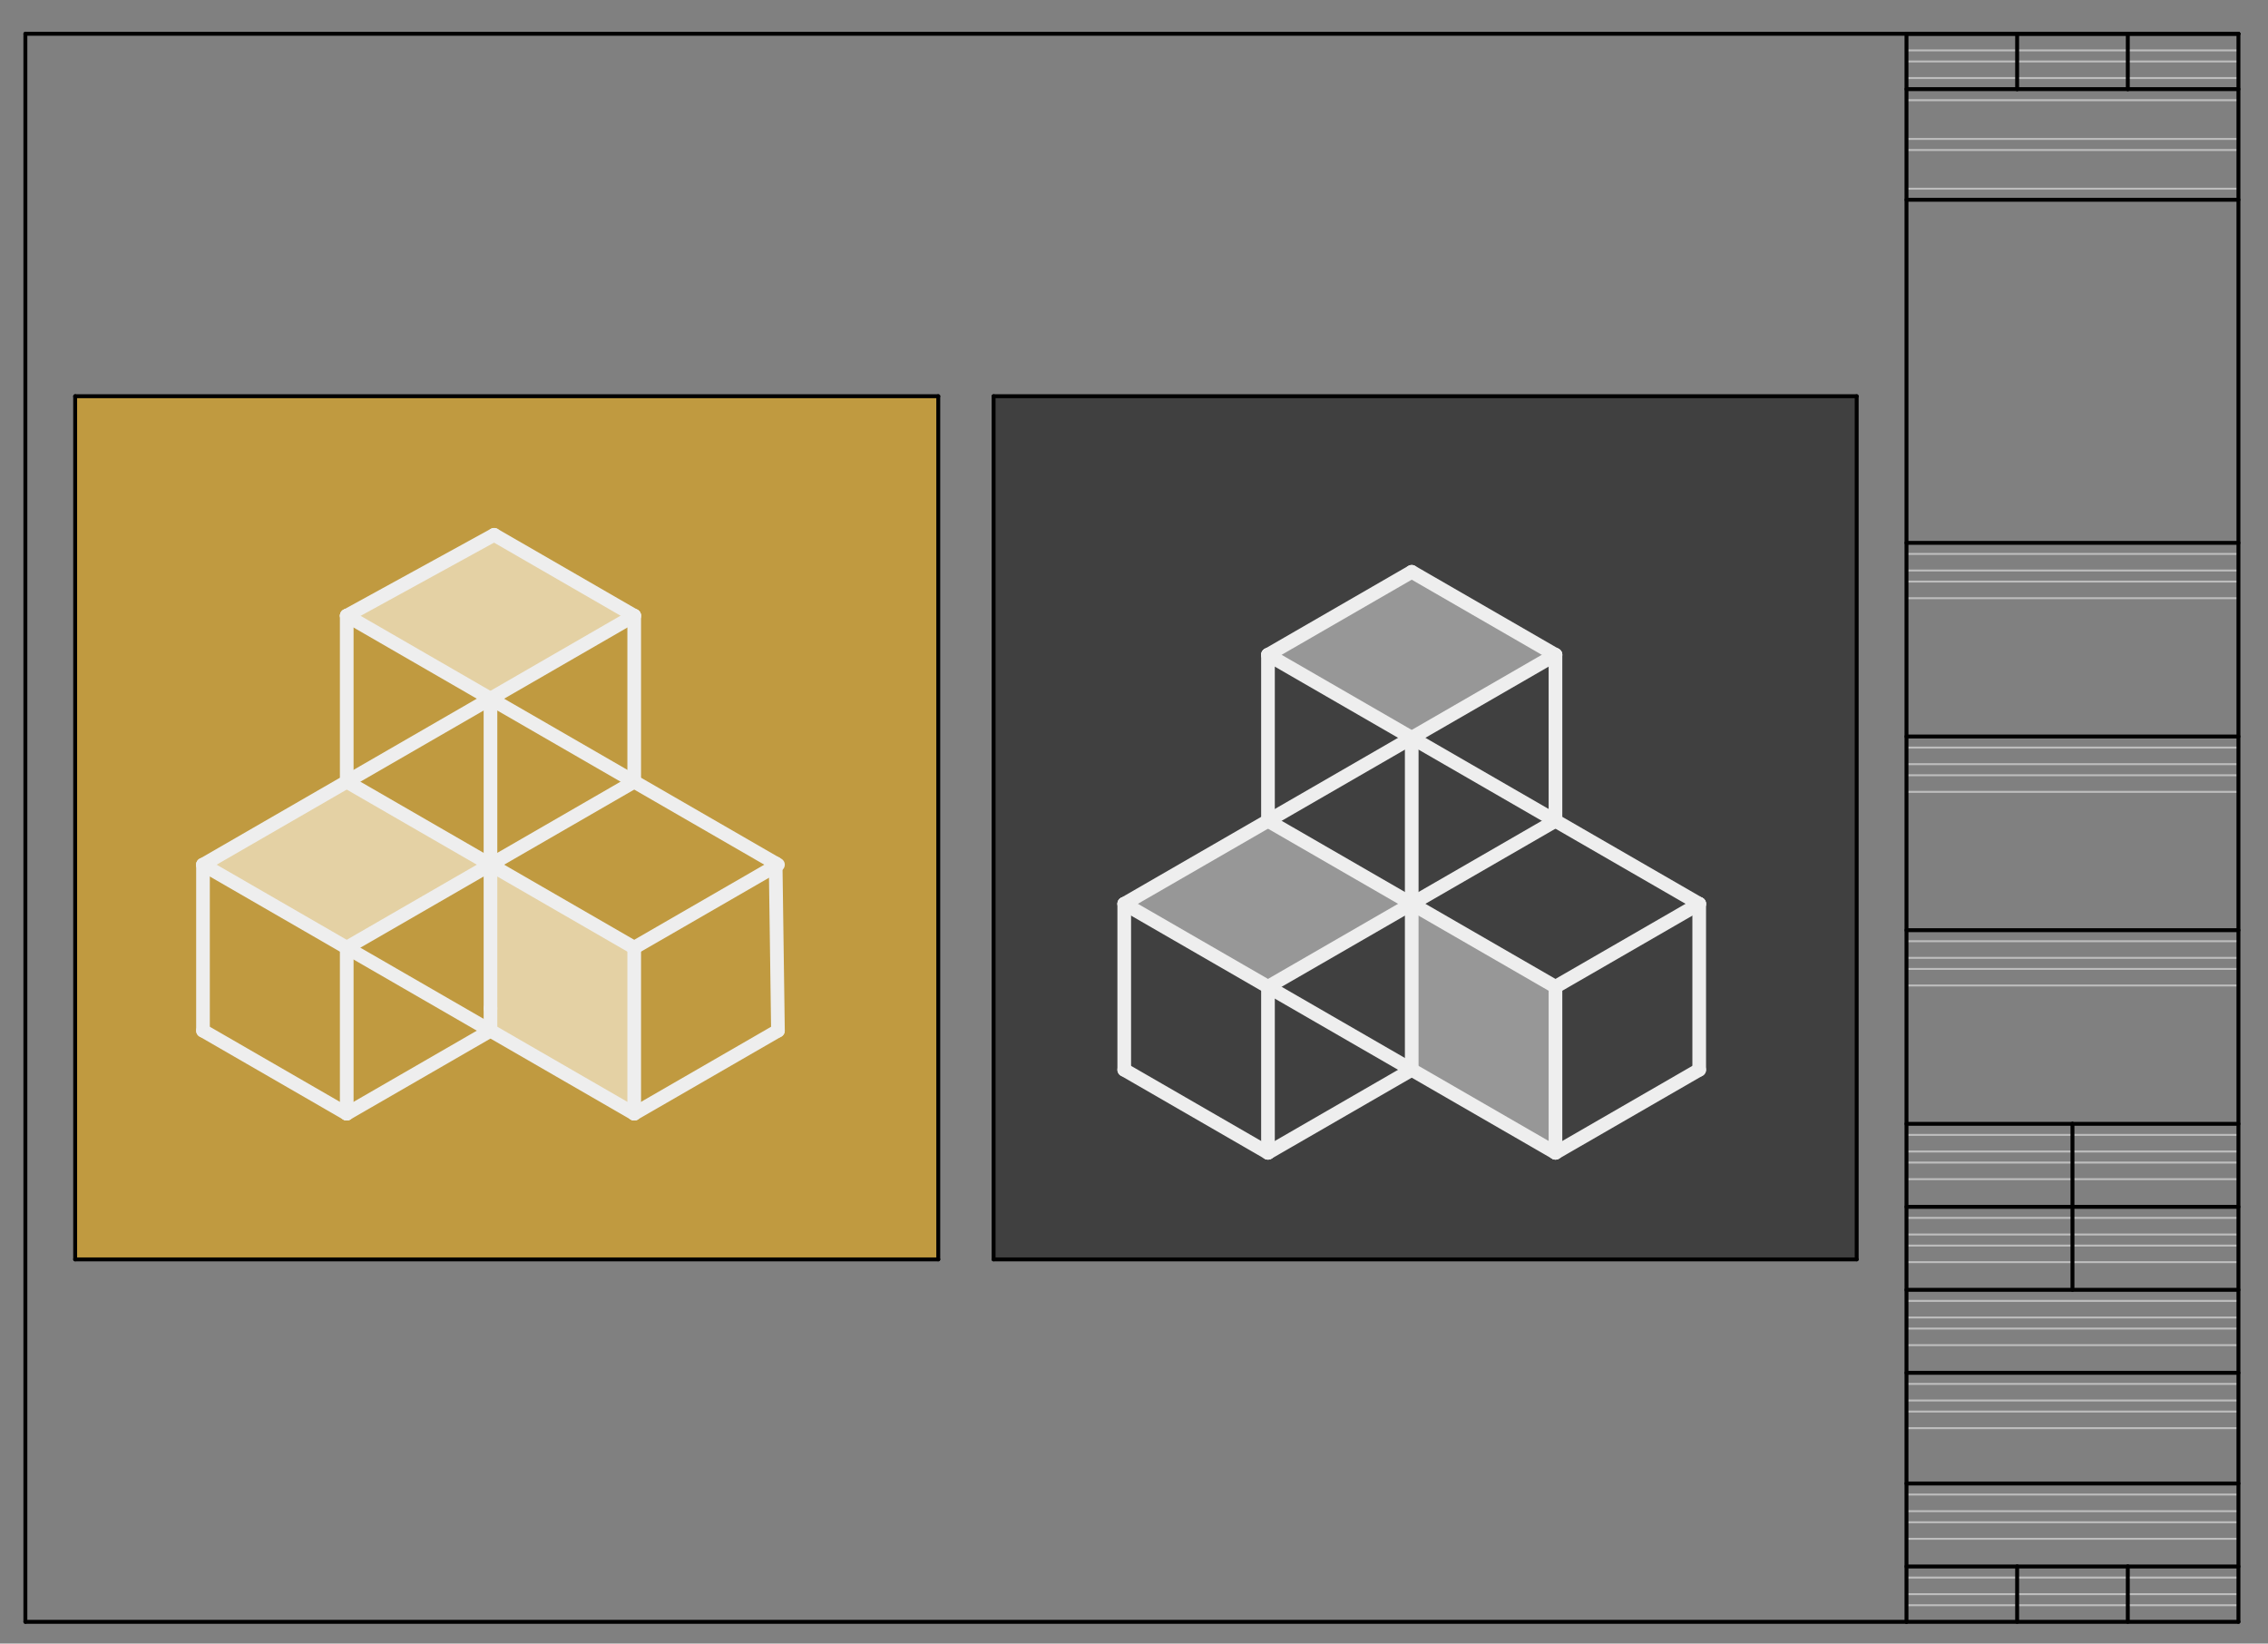 <svg xmlns="http://www.w3.org/2000/svg" class="svg--816" height="100%" preserveAspectRatio="xMidYMid meet" viewBox="0 0 1162 842" width="100%"><rect x="0" y="0" width="1162" height="842" fill="#808080" stroke="none"/><defs><marker id="marker-arrow" markerHeight="16" markerUnits="userSpaceOnUse" markerWidth="24" orient="auto-start-reverse" refX="24" refY="4" viewBox="0 0 24 8"><path d="M 0 0 L 24 4 L 0 8 z" stroke="inherit"></path></marker></defs><g class="aux-layer--949"><g class="element--733"><line stroke="#BDBDBD" stroke-dasharray="none" stroke-linecap="round" stroke-width="1" x1="976.78" x2="976.78" y1="830.856" y2="822.352"></line></g><g class="element--733"><line stroke="#BDBDBD" stroke-dasharray="none" stroke-linecap="round" stroke-width="1" x1="976.78" x2="1146.858" y1="822.352" y2="822.352"></line></g><g class="element--733"><line stroke="#BDBDBD" stroke-dasharray="none" stroke-linecap="round" stroke-width="1" x1="976.78" x2="976.78" y1="822.352" y2="816.683"></line></g><g class="element--733"><line stroke="#BDBDBD" stroke-dasharray="none" stroke-linecap="round" stroke-width="1" x1="976.78" x2="1146.858" y1="816.683" y2="816.683"></line></g><g class="element--733"><line stroke="#BDBDBD" stroke-dasharray="none" stroke-linecap="round" stroke-width="1" x1="976.78" x2="976.78" y1="816.683" y2="808.179"></line></g><g class="element--733"><line stroke="#BDBDBD" stroke-dasharray="none" stroke-linecap="round" stroke-width="1" x1="976.78" x2="1146.858" y1="808.179" y2="808.179"></line></g><g class="element--733"><line stroke="#BDBDBD" stroke-dasharray="none" stroke-linecap="round" stroke-width="1" x1="976.78" x2="976.78" y1="808.179" y2="802.509"></line></g><g class="element--733"><line stroke="#BDBDBD" stroke-dasharray="none" stroke-linecap="round" stroke-width="1" x1="976.78" x2="976.78" y1="802.509" y2="788.336"></line></g><g class="element--733"><line stroke="#BDBDBD" stroke-dasharray="none" stroke-linecap="round" stroke-width="1" x1="976.78" x2="1146.858" y1="788.336" y2="788.336"></line></g><g class="element--733"><line stroke="#BDBDBD" stroke-dasharray="none" stroke-linecap="round" stroke-width="1" x1="976.78" x2="976.78" y1="788.336" y2="779.832"></line></g><g class="element--733"><line stroke="#BDBDBD" stroke-dasharray="none" stroke-linecap="round" stroke-width="1" x1="976.78" x2="1146.858" y1="779.832" y2="779.832"></line></g><g class="element--733"><line stroke="#BDBDBD" stroke-dasharray="none" stroke-linecap="round" stroke-width="1" x1="976.78" x2="976.78" y1="779.832" y2="774.163"></line></g><g class="element--733"><line stroke="#BDBDBD" stroke-dasharray="none" stroke-linecap="round" stroke-width="1" x1="976.78" x2="1146.858" y1="774.163" y2="774.163"></line></g><g class="element--733"><line stroke="#BDBDBD" stroke-dasharray="none" stroke-linecap="round" stroke-width="1" x1="976.78" x2="976.78" y1="774.163" y2="765.659"></line></g><g class="element--733"><line stroke="#BDBDBD" stroke-dasharray="none" stroke-linecap="round" stroke-width="1" x1="976.78" x2="1146.858" y1="765.659" y2="765.659"></line></g><g class="element--733"><line stroke="#BDBDBD" stroke-dasharray="none" stroke-linecap="round" stroke-width="1" x1="976.78" x2="976.78" y1="765.659" y2="759.99"></line></g><g class="element--733"><line stroke="#BDBDBD" stroke-dasharray="none" stroke-linecap="round" stroke-width="1" x1="976.78" x2="976.78" y1="759.99" y2="731.643"></line></g><g class="element--733"><line stroke="#BDBDBD" stroke-dasharray="none" stroke-linecap="round" stroke-width="1" x1="976.78" x2="1146.858" y1="731.643" y2="731.643"></line></g><g class="element--733"><line stroke="#BDBDBD" stroke-dasharray="none" stroke-linecap="round" stroke-width="1" x1="976.78" x2="976.78" y1="731.643" y2="723.139"></line></g><g class="element--733"><line stroke="#BDBDBD" stroke-dasharray="none" stroke-linecap="round" stroke-width="1" x1="976.78" x2="1146.858" y1="723.139" y2="723.139"></line></g><g class="element--733"><line stroke="#BDBDBD" stroke-dasharray="none" stroke-linecap="round" stroke-width="1" x1="976.78" x2="976.78" y1="723.139" y2="717.47"></line></g><g class="element--733"><line stroke="#BDBDBD" stroke-dasharray="none" stroke-linecap="round" stroke-width="1" x1="976.78" x2="1146.858" y1="717.47" y2="717.47"></line></g><g class="element--733"><line stroke="#BDBDBD" stroke-dasharray="none" stroke-linecap="round" stroke-width="1" x1="976.78" x2="976.78" y1="717.47" y2="708.966"></line></g><g class="element--733"><line stroke="#BDBDBD" stroke-dasharray="none" stroke-linecap="round" stroke-width="1" x1="976.78" x2="1146.858" y1="708.966" y2="708.966"></line></g><g class="element--733"><line stroke="#BDBDBD" stroke-dasharray="none" stroke-linecap="round" stroke-width="1" x1="976.78" x2="976.78" y1="708.966" y2="703.297"></line></g><g class="element--733"><line stroke="#BDBDBD" stroke-dasharray="none" stroke-linecap="round" stroke-width="1" x1="976.78" x2="976.78" y1="703.297" y2="689.124"></line></g><g class="element--733"><line stroke="#BDBDBD" stroke-dasharray="none" stroke-linecap="round" stroke-width="1" x1="976.78" x2="1146.858" y1="689.124" y2="689.124"></line></g><g class="element--733"><line stroke="#BDBDBD" stroke-dasharray="none" stroke-linecap="round" stroke-width="1" x1="976.78" x2="976.78" y1="689.124" y2="680.62"></line></g><g class="element--733"><line stroke="#BDBDBD" stroke-dasharray="none" stroke-linecap="round" stroke-width="1" x1="976.78" x2="1146.858" y1="680.62" y2="680.62"></line></g><g class="element--733"><line stroke="#BDBDBD" stroke-dasharray="none" stroke-linecap="round" stroke-width="1" x1="976.78" x2="976.78" y1="680.62" y2="674.95"></line></g><g class="element--733"><line stroke="#BDBDBD" stroke-dasharray="none" stroke-linecap="round" stroke-width="1" x1="976.78" x2="1146.858" y1="674.95" y2="674.95"></line></g><g class="element--733"><line stroke="#BDBDBD" stroke-dasharray="none" stroke-linecap="round" stroke-width="1" x1="976.78" x2="976.78" y1="674.95" y2="666.446"></line></g><g class="element--733"><line stroke="#BDBDBD" stroke-dasharray="none" stroke-linecap="round" stroke-width="1" x1="976.78" x2="1146.858" y1="666.446" y2="666.446"></line></g><g class="element--733"><line stroke="#BDBDBD" stroke-dasharray="none" stroke-linecap="round" stroke-width="1" x1="976.78" x2="976.78" y1="666.446" y2="660.777"></line></g><g class="element--733"><line stroke="#BDBDBD" stroke-dasharray="none" stroke-linecap="round" stroke-width="1" x1="976.78" x2="976.78" y1="660.777" y2="646.604"></line></g><g class="element--733"><line stroke="#BDBDBD" stroke-dasharray="none" stroke-linecap="round" stroke-width="1" x1="976.78" x2="1146.858" y1="646.604" y2="646.604"></line></g><g class="element--733"><line stroke="#BDBDBD" stroke-dasharray="none" stroke-linecap="round" stroke-width="1" x1="976.78" x2="976.78" y1="646.604" y2="638.1"></line></g><g class="element--733"><line stroke="#BDBDBD" stroke-dasharray="none" stroke-linecap="round" stroke-width="1" x1="976.78" x2="1146.858" y1="638.1" y2="638.1"></line></g><g class="element--733"><line stroke="#BDBDBD" stroke-dasharray="none" stroke-linecap="round" stroke-width="1" x1="976.78" x2="976.78" y1="638.1" y2="632.431"></line></g><g class="element--733"><line stroke="#BDBDBD" stroke-dasharray="none" stroke-linecap="round" stroke-width="1" x1="976.78" x2="1146.858" y1="632.431" y2="632.431"></line></g><g class="element--733"><line stroke="#BDBDBD" stroke-dasharray="none" stroke-linecap="round" stroke-width="1" x1="976.78" x2="976.78" y1="632.431" y2="623.927"></line></g><g class="element--733"><line stroke="#BDBDBD" stroke-dasharray="none" stroke-linecap="round" stroke-width="1" x1="976.78" x2="1146.858" y1="623.927" y2="623.927"></line></g><g class="element--733"><line stroke="#BDBDBD" stroke-dasharray="none" stroke-linecap="round" stroke-width="1" x1="976.78" x2="976.78" y1="623.927" y2="618.257"></line></g><g class="element--733"><line stroke="#BDBDBD" stroke-dasharray="none" stroke-linecap="round" stroke-width="1" x1="976.78" x2="976.78" y1="618.257" y2="604.084"></line></g><g class="element--733"><line stroke="#BDBDBD" stroke-dasharray="none" stroke-linecap="round" stroke-width="1" x1="976.78" x2="1146.858" y1="604.084" y2="604.084"></line></g><g class="element--733"><line stroke="#BDBDBD" stroke-dasharray="none" stroke-linecap="round" stroke-width="1" x1="976.78" x2="976.78" y1="604.084" y2="595.58"></line></g><g class="element--733"><line stroke="#BDBDBD" stroke-dasharray="none" stroke-linecap="round" stroke-width="1" x1="976.78" x2="1146.858" y1="595.58" y2="595.58"></line></g><g class="element--733"><line stroke="#BDBDBD" stroke-dasharray="none" stroke-linecap="round" stroke-width="1" x1="976.78" x2="976.78" y1="595.58" y2="589.911"></line></g><g class="element--733"><line stroke="#BDBDBD" stroke-dasharray="none" stroke-linecap="round" stroke-width="1" x1="976.78" x2="1146.858" y1="589.911" y2="589.911"></line></g><g class="element--733"><line stroke="#BDBDBD" stroke-dasharray="none" stroke-linecap="round" stroke-width="1" x1="976.78" x2="976.78" y1="589.911" y2="581.407"></line></g><g class="element--733"><line stroke="#BDBDBD" stroke-dasharray="none" stroke-linecap="round" stroke-width="1" x1="976.78" x2="1146.858" y1="581.407" y2="581.407"></line></g><g class="element--733"><line stroke="#BDBDBD" stroke-dasharray="none" stroke-linecap="round" stroke-width="1" x1="976.78" x2="976.78" y1="581.407" y2="575.738"></line></g><g class="element--733"><line stroke="#BDBDBD" stroke-dasharray="none" stroke-linecap="round" stroke-width="1" x1="976.78" x2="976.78" y1="575.738" y2="504.872"></line></g><g class="element--733"><line stroke="#BDBDBD" stroke-dasharray="none" stroke-linecap="round" stroke-width="1" x1="976.78" x2="1146.858" y1="504.872" y2="504.872"></line></g><g class="element--733"><line stroke="#BDBDBD" stroke-dasharray="none" stroke-linecap="round" stroke-width="1" x1="976.78" x2="976.78" y1="504.872" y2="496.368"></line></g><g class="element--733"><line stroke="#BDBDBD" stroke-dasharray="none" stroke-linecap="round" stroke-width="1" x1="976.78" x2="1146.858" y1="496.368" y2="496.368"></line></g><g class="element--733"><line stroke="#BDBDBD" stroke-dasharray="none" stroke-linecap="round" stroke-width="1" x1="976.78" x2="976.78" y1="496.368" y2="490.698"></line></g><g class="element--733"><line stroke="#BDBDBD" stroke-dasharray="none" stroke-linecap="round" stroke-width="1" x1="976.78" x2="1146.858" y1="490.698" y2="490.698"></line></g><g class="element--733"><line stroke="#BDBDBD" stroke-dasharray="none" stroke-linecap="round" stroke-width="1" x1="976.78" x2="976.78" y1="490.698" y2="482.194"></line></g><g class="element--733"><line stroke="#BDBDBD" stroke-dasharray="none" stroke-linecap="round" stroke-width="1" x1="976.78" x2="1146.858" y1="482.194" y2="482.194"></line></g><g class="element--733"><line stroke="#BDBDBD" stroke-dasharray="none" stroke-linecap="round" stroke-width="1" x1="976.78" x2="976.78" y1="482.194" y2="476.525"></line></g><g class="element--733"><line stroke="#BDBDBD" stroke-dasharray="none" stroke-linecap="round" stroke-width="1" x1="976.78" x2="976.78" y1="476.525" y2="405.659"></line></g><g class="element--733"><line stroke="#BDBDBD" stroke-dasharray="none" stroke-linecap="round" stroke-width="1" x1="976.78" x2="1146.858" y1="405.659" y2="405.659"></line></g><g class="element--733"><line stroke="#BDBDBD" stroke-dasharray="none" stroke-linecap="round" stroke-width="1" x1="976.78" x2="976.78" y1="405.659" y2="397.155"></line></g><g class="element--733"><line stroke="#BDBDBD" stroke-dasharray="none" stroke-linecap="round" stroke-width="1" x1="976.78" x2="1146.858" y1="397.155" y2="397.155"></line></g><g class="element--733"><line stroke="#BDBDBD" stroke-dasharray="none" stroke-linecap="round" stroke-width="1" x1="976.78" x2="976.78" y1="397.155" y2="391.486"></line></g><g class="element--733"><line stroke="#BDBDBD" stroke-dasharray="none" stroke-linecap="round" stroke-width="1" x1="976.78" x2="1146.858" y1="391.486" y2="391.486"></line></g><g class="element--733"><line stroke="#BDBDBD" stroke-dasharray="none" stroke-linecap="round" stroke-width="1" x1="976.78" x2="976.78" y1="391.486" y2="382.982"></line></g><g class="element--733"><line stroke="#BDBDBD" stroke-dasharray="none" stroke-linecap="round" stroke-width="1" x1="976.78" x2="1146.858" y1="382.982" y2="382.982"></line></g><g class="element--733"><line stroke="#BDBDBD" stroke-dasharray="none" stroke-linecap="round" stroke-width="1" x1="976.78" x2="976.78" y1="382.982" y2="377.313"></line></g><g class="element--733"><line stroke="#BDBDBD" stroke-dasharray="none" stroke-linecap="round" stroke-width="1" x1="976.78" x2="976.78" y1="377.313" y2="306.446"></line></g><g class="element--733"><line stroke="#BDBDBD" stroke-dasharray="none" stroke-linecap="round" stroke-width="1" x1="976.78" x2="1146.858" y1="306.446" y2="306.446"></line></g><g class="element--733"><line stroke="#BDBDBD" stroke-dasharray="none" stroke-linecap="round" stroke-width="1" x1="976.78" x2="976.78" y1="306.446" y2="297.942"></line></g><g class="element--733"><line stroke="#BDBDBD" stroke-dasharray="none" stroke-linecap="round" stroke-width="1" x1="976.78" x2="1146.858" y1="297.942" y2="297.942"></line></g><g class="element--733"><line stroke="#BDBDBD" stroke-dasharray="none" stroke-linecap="round" stroke-width="1" x1="976.78" x2="976.78" y1="297.942" y2="292.273"></line></g><g class="element--733"><line stroke="#BDBDBD" stroke-dasharray="none" stroke-linecap="round" stroke-width="1" x1="976.78" x2="1146.858" y1="292.273" y2="292.273"></line></g><g class="element--733"><line stroke="#BDBDBD" stroke-dasharray="none" stroke-linecap="round" stroke-width="1" x1="976.78" x2="976.78" y1="292.273" y2="283.769"></line></g><g class="element--733"><line stroke="#BDBDBD" stroke-dasharray="none" stroke-linecap="round" stroke-width="1" x1="976.78" x2="1146.858" y1="283.769" y2="283.769"></line></g><g class="element--733"><line stroke="#BDBDBD" stroke-dasharray="none" stroke-linecap="round" stroke-width="1" x1="976.78" x2="976.78" y1="283.769" y2="278.1"></line></g><g class="element--733"><line stroke="#BDBDBD" stroke-dasharray="none" stroke-linecap="round" stroke-width="1" x1="976.78" x2="976.78" y1="17.312" y2="25.816"></line></g><g class="element--733"><line stroke="#BDBDBD" stroke-dasharray="none" stroke-linecap="round" stroke-width="1" x1="976.78" x2="1146.858" y1="25.816" y2="25.816"></line></g><g class="element--733"><line stroke="#BDBDBD" stroke-dasharray="none" stroke-linecap="round" stroke-width="1" x1="976.78" x2="976.78" y1="25.816" y2="31.486"></line></g><g class="element--733"><line stroke="#BDBDBD" stroke-dasharray="none" stroke-linecap="round" stroke-width="1" x1="976.78" x2="1146.858" y1="31.486" y2="31.486"></line></g><g class="element--733"><line stroke="#BDBDBD" stroke-dasharray="none" stroke-linecap="round" stroke-width="1" x1="976.78" x2="976.78" y1="31.486" y2="39.99"></line></g><g class="element--733"><line stroke="#BDBDBD" stroke-dasharray="none" stroke-linecap="round" stroke-width="1" x1="976.78" x2="1146.858" y1="39.99" y2="39.99"></line></g><g class="element--733"><line stroke="#BDBDBD" stroke-dasharray="none" stroke-linecap="round" stroke-width="1" x1="976.78" x2="976.78" y1="39.99" y2="45.659"></line></g><g class="element--733"><line stroke="#BDBDBD" stroke-dasharray="none" stroke-linecap="round" stroke-width="1" x1="976.78" x2="976.78" y1="45.659" y2="51.328"></line></g><g class="element--733"><line stroke="#BDBDBD" stroke-dasharray="none" stroke-linecap="round" stroke-width="1" x1="976.78" x2="1146.858" y1="51.328" y2="51.328"></line></g><g class="element--733"><line stroke="#BDBDBD" stroke-dasharray="none" stroke-linecap="round" stroke-width="1" x1="976.78" x2="976.78" y1="51.328" y2="71.171"></line></g><g class="element--733"><line stroke="#BDBDBD" stroke-dasharray="none" stroke-linecap="round" stroke-width="1" x1="976.78" x2="1146.858" y1="71.171" y2="71.171"></line></g><g class="element--733"><line stroke="#BDBDBD" stroke-dasharray="none" stroke-linecap="round" stroke-width="1" x1="976.78" x2="976.78" y1="71.171" y2="76.84"></line></g><g class="element--733"><line stroke="#BDBDBD" stroke-dasharray="none" stroke-linecap="round" stroke-width="1" x1="976.78" x2="1146.858" y1="76.84" y2="76.84"></line></g><g class="element--733"><line stroke="#BDBDBD" stroke-dasharray="none" stroke-linecap="round" stroke-width="1" x1="976.78" x2="976.78" y1="76.84" y2="82.509"></line></g><g class="element--733"><line stroke="#BDBDBD" stroke-dasharray="none" stroke-linecap="round" stroke-width="1" x1="976.78" x2="976.78" y1="76.84" y2="96.683"></line></g><g class="element--733"><line stroke="#BDBDBD" stroke-dasharray="none" stroke-linecap="round" stroke-width="1" x1="976.78" x2="1146.858" y1="96.683" y2="96.683"></line></g><g class="element--733"><line stroke="#BDBDBD" stroke-dasharray="none" stroke-linecap="round" stroke-width="1" x1="976.78" x2="976.78" y1="96.683" y2="102.352"></line></g></g><g class="main-layer--75a"><g class="element--733"><g fill="#EEEEEE" opacity="0.5"><path d="M 177.646 315.417 L 251.293 357.937 L 324.939 315.417 L 253.171 273.982 L 177.646 315.417 Z" stroke="none"></path></g></g><g class="element--733"><g fill="#EEEEEE" opacity="0.5"><path d="M 104 442.976 L 177.646 400.457 L 251.293 442.976 L 177.646 485.496 L 104.391 446.553 Z" stroke="none"></path></g></g><g class="element--733"><g fill="#EEEEEE" opacity="0.5"><path d="M 251.293 442.976 L 251.293 528.016 L 324.939 570.535 L 324.939 485.496 L 251.293 442.976 Z" stroke="none"></path></g></g><g class="element--733"><g fill="#FFB300" opacity="0.5"><path d="M 38.512 202.982 L 480.717 202.982 L 480.717 645.187 L 38.512 645.187 L 38.512 202.982 Z" stroke="none"></path></g></g><g class="element--733"><g fill="#EEEEEE" opacity="0.5"><path d="M 177.646 315.417 L 251.293 357.937 L 324.939 315.417 L 253.171 273.982 L 181.891 316.428 Z" stroke="none"></path></g></g><g class="element--733"><g fill="#EEEEEE" opacity="0.5"><path d="M 104 442.976 L 177.646 485.496 L 251.293 442.976 L 177.646 400.457 L 104 442.976 Z" stroke="none"></path></g></g><g class="element--733"><g fill="#EEEEEE" opacity="0.5"><path d="M 251.293 442.976 L 251.293 528.016 L 324.939 570.535 L 324.939 485.496 L 251.293 442.976 Z" stroke="none"></path></g></g><g class="element--733"><g fill="#000000" opacity="0.5"><path d="M 509.063 202.982 L 951.268 202.982 L 951.268 645.187 L 509.063 645.187 L 509.063 202.982 Z" stroke="none"></path></g></g><g class="element--733"><g fill="#EEEEEE" opacity="0.5"><path d="M 649.646 335.457 L 723.293 292.937 L 796.939 335.457 L 723.293 377.976 L 649.646 335.457 Z" stroke="none"></path></g></g><g class="element--733"><g fill="#EEEEEE" opacity="0.5"><path d="M 576 463.016 L 649.646 420.496 L 723.293 463.016 L 649.646 505.535 L 576 463.016 Z" stroke="none"></path></g></g><g class="element--733"><g fill="#EEEEEE" opacity="0.5"><path d="M 723.293 463.016 L 796.939 505.535 L 796.939 590.575 L 723.293 548.055 L 723.293 463.016 Z" stroke="none"></path></g></g><g class="element--733"><line stroke="#000000" stroke-dasharray="none" stroke-linecap="round" stroke-width="2" x1="13" x2="1146.858" y1="17.312" y2="17.312"></line></g><g class="element--733"><line stroke="#000000" stroke-dasharray="none" stroke-linecap="round" stroke-width="2" x1="1146.858" x2="1146.858" y1="17.312" y2="830.856"></line></g><g class="element--733"><line stroke="#000000" stroke-dasharray="none" stroke-linecap="round" stroke-width="2" x1="1146.858" x2="976.78" y1="830.856" y2="830.856"></line></g><g class="element--733"><line stroke="#000000" stroke-dasharray="none" stroke-linecap="round" stroke-width="2" x1="976.78" x2="1033.472" y1="802.509" y2="802.509"></line></g><g class="element--733"><line stroke="#000000" stroke-dasharray="none" stroke-linecap="round" stroke-width="2" x1="1033.472" x2="1033.472" y1="802.509" y2="830.856"></line></g><g class="element--733"><line stroke="#000000" stroke-dasharray="none" stroke-linecap="round" stroke-width="2" x1="1033.472" x2="1090.165" y1="802.509" y2="802.509"></line></g><g class="element--733"><line stroke="#000000" stroke-dasharray="none" stroke-linecap="round" stroke-width="2" x1="1090.165" x2="1090.165" y1="802.509" y2="830.856"></line></g><g class="element--733"><line stroke="#000000" stroke-dasharray="none" stroke-linecap="round" stroke-width="2" x1="1090.165" x2="1146.858" y1="802.509" y2="802.509"></line></g><g class="element--733"><line stroke="#000000" stroke-dasharray="none" stroke-linecap="round" stroke-width="2" x1="976.78" x2="1146.858" y1="759.99" y2="759.99"></line></g><g class="element--733"><line stroke="#000000" stroke-dasharray="none" stroke-linecap="round" stroke-width="2" x1="976.78" x2="1146.858" y1="703.297" y2="703.297"></line></g><g class="element--733"><line stroke="#000000" stroke-dasharray="none" stroke-linecap="round" stroke-width="2" x1="976.78" x2="1146.858" y1="660.777" y2="660.777"></line></g><g class="element--733"><line stroke="#000000" stroke-dasharray="none" stroke-linecap="round" stroke-width="2" x1="976.78" x2="1146.858" y1="618.257" y2="618.257"></line></g><g class="element--733"><line stroke="#000000" stroke-dasharray="none" stroke-linecap="round" stroke-width="2" x1="976.78" x2="1061.819" y1="575.738" y2="575.738"></line></g><g class="element--733"><line stroke="#000000" stroke-dasharray="none" stroke-linecap="round" stroke-width="2" x1="1061.819" x2="1061.819" y1="575.738" y2="660.777"></line></g><g class="element--733"><line stroke="#000000" stroke-dasharray="none" stroke-linecap="round" stroke-width="2" x1="1061.819" x2="1146.858" y1="575.738" y2="575.738"></line></g><g class="element--733"><line stroke="#000000" stroke-dasharray="none" stroke-linecap="round" stroke-width="2" x1="976.78" x2="1146.858" y1="476.525" y2="476.525"></line></g><g class="element--733"><line stroke="#000000" stroke-dasharray="none" stroke-linecap="round" stroke-width="2" x1="976.78" x2="1146.858" y1="377.313" y2="377.313"></line></g><g class="element--733"><line stroke="#000000" stroke-dasharray="none" stroke-linecap="round" stroke-width="2" x1="976.78" x2="1146.858" y1="278.1" y2="278.1"></line></g><g class="element--733"><line stroke="#000000" stroke-dasharray="none" stroke-linecap="round" stroke-width="2" x1="1146.858" x2="976.78" y1="17.312" y2="17.312"></line></g><g class="element--733"><line stroke="#000000" stroke-dasharray="none" stroke-linecap="round" stroke-width="2" x1="976.78" x2="1033.472" y1="45.659" y2="45.659"></line></g><g class="element--733"><line stroke="#000000" stroke-dasharray="none" stroke-linecap="round" stroke-width="2" x1="1033.472" x2="1033.472" y1="45.659" y2="17.312"></line></g><g class="element--733"><line stroke="#000000" stroke-dasharray="none" stroke-linecap="round" stroke-width="2" x1="1033.472" x2="1090.165" y1="45.659" y2="45.659"></line></g><g class="element--733"><line stroke="#000000" stroke-dasharray="none" stroke-linecap="round" stroke-width="2" x1="1090.165" x2="1090.165" y1="45.659" y2="17.312"></line></g><g class="element--733"><line stroke="#000000" stroke-dasharray="none" stroke-linecap="round" stroke-width="2" x1="1090.165" x2="1146.858" y1="45.659" y2="45.659"></line></g><g class="element--733"><line stroke="#000000" stroke-dasharray="none" stroke-linecap="round" stroke-width="2" x1="976.78" x2="1146.858" y1="102.352" y2="102.352"></line></g><g class="element--733"><line stroke="#000000" stroke-dasharray="none" stroke-linecap="round" stroke-width="2" x1="976.78" x2="976.78" y1="17.312" y2="830.856"></line></g><g class="element--733"><line stroke="#000000" stroke-dasharray="none" stroke-linecap="round" stroke-width="2" x1="13" x2="13" y1="17.312" y2="830.856"></line></g><g class="element--733"><line stroke="#000000" stroke-dasharray="none" stroke-linecap="round" stroke-width="2" x1="13" x2="976.78" y1="830.856" y2="830.856"></line></g><g class="element--733"><line stroke="#000000" stroke-dasharray="none" stroke-linecap="round" stroke-width="2" x1="38.512" x2="38.512" y1="202.982" y2="645.187"></line></g><g class="element--733"><line stroke="#000000" stroke-dasharray="none" stroke-linecap="round" stroke-width="2" x1="38.512" x2="480.717" y1="645.187" y2="645.187"></line></g><g class="element--733"><line stroke="#000000" stroke-dasharray="none" stroke-linecap="round" stroke-width="2" x1="480.717" x2="480.717" y1="645.187" y2="202.982"></line></g><g class="element--733"><line stroke="#000000" stroke-dasharray="none" stroke-linecap="round" stroke-width="2" x1="509.063" x2="951.268" y1="645.187" y2="645.187"></line></g><g class="element--733"><line stroke="#000000" stroke-dasharray="none" stroke-linecap="round" stroke-width="2" x1="951.268" x2="951.268" y1="645.187" y2="202.982"></line></g><g class="element--733"><line stroke="#000000" stroke-dasharray="none" stroke-linecap="round" stroke-width="2" x1="951.268" x2="509.063" y1="202.982" y2="202.982"></line></g><g class="element--733"><line stroke="#000000" stroke-dasharray="none" stroke-linecap="round" stroke-width="2" x1="509.063" x2="509.063" y1="202.982" y2="645.187"></line></g><g class="element--733"><line stroke="#000000" stroke-dasharray="none" stroke-linecap="round" stroke-width="2" x1="480.717" x2="38.512" y1="202.982" y2="202.982"></line></g><g class="element--733"><line stroke="#000000" stroke-dasharray="none" stroke-linecap="round" stroke-width="2" x1="104" x2="177.646" y1="528.016" y2="570.535"></line></g><g class="element--733"><line stroke="#000000" stroke-dasharray="none" stroke-linecap="round" stroke-width="2" x1="177.646" x2="177.646" y1="570.535" y2="485.496"></line></g><g class="element--733"><line stroke="#000000" stroke-dasharray="none" stroke-linecap="round" stroke-width="2" x1="177.646" x2="104" y1="485.496" y2="442.976"></line></g><g class="element--733"><line stroke="#000000" stroke-dasharray="none" stroke-linecap="round" stroke-width="2" x1="104" x2="104" y1="442.976" y2="528.016"></line></g><g class="element--733"><line stroke="#000000" stroke-dasharray="none" stroke-linecap="round" stroke-width="2" x1="177.646" x2="251.293" y1="570.535" y2="528.016"></line></g><g class="element--733"><line stroke="#000000" stroke-dasharray="none" stroke-linecap="round" stroke-width="2" x1="251.293" x2="251.293" y1="528.016" y2="442.976"></line></g><g class="element--733"><line stroke="#000000" stroke-dasharray="none" stroke-linecap="round" stroke-width="2" x1="177.646" x2="251.293" y1="485.496" y2="442.976"></line></g><g class="element--733"><line stroke="#000000" stroke-dasharray="none" stroke-linecap="round" stroke-width="2" x1="251.293" x2="177.646" y1="442.976" y2="400.457"></line></g><g class="element--733"><line stroke="#000000" stroke-dasharray="none" stroke-linecap="round" stroke-width="2" x1="177.646" x2="104" y1="400.457" y2="442.976"></line></g><g class="element--733"><line stroke="#000000" stroke-dasharray="none" stroke-linecap="round" stroke-width="2" x1="251.293" x2="324.939" y1="528.016" y2="570.535"></line></g><g class="element--733"><line stroke="#000000" stroke-dasharray="none" stroke-linecap="round" stroke-width="2" x1="324.939" x2="398.585" y1="570.535" y2="528.016"></line></g><g class="element--733"><line stroke="#000000" stroke-dasharray="none" stroke-linecap="round" stroke-width="2" x1="324.939" x2="324.939" y1="570.535" y2="485.496"></line></g><g class="element--733"><line stroke="#000000" stroke-dasharray="none" stroke-linecap="round" stroke-width="2" x1="398.585" x2="398.585" y1="528.016" y2="442.976"></line></g><g class="element--733"><line stroke="#000000" stroke-dasharray="none" stroke-linecap="round" stroke-width="2" x1="398.585" x2="324.939" y1="442.976" y2="485.496"></line></g><g class="element--733"><line stroke="#000000" stroke-dasharray="none" stroke-linecap="round" stroke-width="2" x1="324.939" x2="251.293" y1="485.496" y2="442.976"></line></g><g class="element--733"><line stroke="#000000" stroke-dasharray="none" stroke-linecap="round" stroke-width="2" x1="398.585" x2="324.939" y1="442.976" y2="400.457"></line></g><g class="element--733"><line stroke="#000000" stroke-dasharray="none" stroke-linecap="round" stroke-width="2" x1="324.939" x2="251.293" y1="400.457" y2="442.976"></line></g><g class="element--733"><line stroke="#000000" stroke-dasharray="none" stroke-linecap="round" stroke-width="2" x1="251.293" x2="251.293" y1="442.976" y2="357.937"></line></g><g class="element--733"><line stroke="#000000" stroke-dasharray="none" stroke-linecap="round" stroke-width="2" x1="251.293" x2="177.646" y1="357.937" y2="315.417"></line></g><g class="element--733"><line stroke="#000000" stroke-dasharray="none" stroke-linecap="round" stroke-width="2" x1="177.646" x2="177.646" y1="315.417" y2="400.457"></line></g><g class="element--733"><line stroke="#000000" stroke-dasharray="none" stroke-linecap="round" stroke-width="2" x1="251.293" x2="324.939" y1="357.937" y2="315.417"></line></g><g class="element--733"><line stroke="#000000" stroke-dasharray="none" stroke-linecap="round" stroke-width="2" x1="324.939" x2="324.939" y1="315.417" y2="400.457"></line></g><g class="element--733"><line stroke="#000000" stroke-dasharray="none" stroke-linecap="round" stroke-width="2" x1="324.939" x2="251.293" y1="315.417" y2="272.898"></line></g><g class="element--733"><line stroke="#000000" stroke-dasharray="none" stroke-linecap="round" stroke-width="2" x1="177.646" x2="253.171" y1="315.417" y2="273.982"></line></g><g class="element--733"><line stroke="#000000" stroke-dasharray="none" stroke-linecap="round" stroke-width="2" x1="576" x2="649.646" y1="463.016" y2="505.535"></line></g><g class="element--733"><line stroke="#000000" stroke-dasharray="none" stroke-linecap="round" stroke-width="2" x1="649.646" x2="723.293" y1="505.535" y2="463.016"></line></g><g class="element--733"><line stroke="#000000" stroke-dasharray="none" stroke-linecap="round" stroke-width="2" x1="723.293" x2="649.646" y1="463.016" y2="420.496"></line></g><g class="element--733"><line stroke="#000000" stroke-dasharray="none" stroke-linecap="round" stroke-width="2" x1="649.646" x2="576" y1="420.496" y2="463.016"></line></g><g class="element--733"><line stroke="#000000" stroke-dasharray="none" stroke-linecap="round" stroke-width="2" x1="576" x2="576" y1="463.016" y2="548.055"></line></g><g class="element--733"><line stroke="#000000" stroke-dasharray="none" stroke-linecap="round" stroke-width="2" x1="576" x2="649.646" y1="548.055" y2="590.575"></line></g><g class="element--733"><line stroke="#000000" stroke-dasharray="none" stroke-linecap="round" stroke-width="2" x1="649.646" x2="649.646" y1="505.535" y2="590.575"></line></g><g class="element--733"><line stroke="#000000" stroke-dasharray="none" stroke-linecap="round" stroke-width="2" x1="649.646" x2="723.293" y1="590.575" y2="548.055"></line></g><g class="element--733"><line stroke="#000000" stroke-dasharray="none" stroke-linecap="round" stroke-width="2" x1="723.293" x2="723.293" y1="548.055" y2="463.016"></line></g><g class="element--733"><line stroke="#000000" stroke-dasharray="none" stroke-linecap="round" stroke-width="2" x1="723.293" x2="796.939" y1="548.055" y2="590.575"></line></g><g class="element--733"><line stroke="#000000" stroke-dasharray="none" stroke-linecap="round" stroke-width="2" x1="796.939" x2="870.585" y1="590.575" y2="548.055"></line></g><g class="element--733"><line stroke="#000000" stroke-dasharray="none" stroke-linecap="round" stroke-width="2" x1="796.939" x2="796.939" y1="590.575" y2="505.535"></line></g><g class="element--733"><line stroke="#000000" stroke-dasharray="none" stroke-linecap="round" stroke-width="2" x1="870.585" x2="870.585" y1="548.055" y2="463.016"></line></g><g class="element--733"><line stroke="#000000" stroke-dasharray="none" stroke-linecap="round" stroke-width="2" x1="796.939" x2="870.585" y1="505.535" y2="463.016"></line></g><g class="element--733"><line stroke="#000000" stroke-dasharray="none" stroke-linecap="round" stroke-width="2" x1="870.585" x2="796.939" y1="463.016" y2="420.496"></line></g><g class="element--733"><line stroke="#000000" stroke-dasharray="none" stroke-linecap="round" stroke-width="2" x1="796.939" x2="723.293" y1="420.496" y2="463.016"></line></g><g class="element--733"><line stroke="#000000" stroke-dasharray="none" stroke-linecap="round" stroke-width="2" x1="723.293" x2="796.939" y1="463.016" y2="505.535"></line></g><g class="element--733"><line stroke="#000000" stroke-dasharray="none" stroke-linecap="round" stroke-width="2" x1="796.939" x2="796.939" y1="420.496" y2="335.457"></line></g><g class="element--733"><line stroke="#000000" stroke-dasharray="none" stroke-linecap="round" stroke-width="2" x1="723.293" x2="723.293" y1="463.016" y2="377.976"></line></g><g class="element--733"><line stroke="#000000" stroke-dasharray="none" stroke-linecap="round" stroke-width="2" x1="723.293" x2="796.939" y1="377.976" y2="335.457"></line></g><g class="element--733"><line stroke="#000000" stroke-dasharray="none" stroke-linecap="round" stroke-width="2" x1="796.939" x2="723.293" y1="335.457" y2="292.937"></line></g><g class="element--733"><line stroke="#000000" stroke-dasharray="none" stroke-linecap="round" stroke-width="2" x1="723.293" x2="649.646" y1="292.937" y2="335.457"></line></g><g class="element--733"><line stroke="#000000" stroke-dasharray="none" stroke-linecap="round" stroke-width="2" x1="649.646" x2="723.293" y1="335.457" y2="377.976"></line></g><g class="element--733"><line stroke="#000000" stroke-dasharray="none" stroke-linecap="round" stroke-width="2" x1="649.646" x2="649.646" y1="335.457" y2="420.496"></line></g><g class="element--733"><line stroke="#000000" stroke-dasharray="none" stroke-linecap="round" stroke-width="2" x1="324.939" x2="251.293" y1="400.457" y2="357.937"></line></g><g class="element--733"><line stroke="#000000" stroke-dasharray="none" stroke-linecap="round" stroke-width="2" x1="251.293" x2="177.646" y1="357.937" y2="400.457"></line></g><g class="element--733"><line stroke="#000000" stroke-dasharray="none" stroke-linecap="round" stroke-width="2" x1="251.293" x2="177.646" y1="528.016" y2="485.496"></line></g><g class="element--733"><line stroke="#000000" stroke-dasharray="none" stroke-linecap="round" stroke-width="2" x1="796.939" x2="723.293" y1="420.496" y2="377.976"></line></g><g class="element--733"><line stroke="#000000" stroke-dasharray="none" stroke-linecap="round" stroke-width="2" x1="723.293" x2="649.646" y1="377.976" y2="420.496"></line></g><g class="element--733"><line stroke="#000000" stroke-dasharray="none" stroke-linecap="round" stroke-width="2" x1="723.293" x2="649.646" y1="548.055" y2="505.535"></line></g><g class="element--733"><line stroke="#EEEEEE" stroke-dasharray="none" stroke-linecap="round" stroke-width="7" x1="177.646" x2="251.293" y1="315.417" y2="357.937"></line></g><g class="element--733"><line stroke="#EEEEEE" stroke-dasharray="none" stroke-linecap="round" stroke-width="7" x1="251.293" x2="324.939" y1="357.937" y2="315.417"></line></g><g class="element--733"><line stroke="#EEEEEE" stroke-dasharray="none" stroke-linecap="round" stroke-width="7" x1="324.939" x2="253.171" y1="315.417" y2="273.982"></line></g><g class="element--733"><line stroke="#EEEEEE" stroke-dasharray="none" stroke-linecap="round" stroke-width="7" x1="253.171" x2="177.646" y1="273.982" y2="315.417"></line></g><g class="element--733"><line stroke="#EEEEEE" stroke-dasharray="none" stroke-linecap="round" stroke-width="7" x1="324.939" x2="324.939" y1="315.417" y2="400.457"></line></g><g class="element--733"><line stroke="#EEEEEE" stroke-dasharray="none" stroke-linecap="round" stroke-width="7" x1="251.293" x2="398.585" y1="357.937" y2="442.976"></line></g><g class="element--733"><line stroke="#EEEEEE" stroke-dasharray="none" stroke-linecap="round" stroke-width="7" x1="177.646" x2="324.939" y1="400.457" y2="485.496"></line></g><g class="element--733"><line stroke="#EEEEEE" stroke-dasharray="none" stroke-linecap="round" stroke-width="7" x1="177.646" x2="324.939" y1="485.496" y2="570.535"></line></g><g class="element--733"><line stroke="#EEEEEE" stroke-dasharray="none" stroke-linecap="round" stroke-width="7" x1="104" x2="177.646" y1="528.016" y2="570.535"></line></g><g class="element--733"><line stroke="#EEEEEE" stroke-dasharray="none" stroke-linecap="round" stroke-width="7" x1="104" x2="104" y1="528.016" y2="442.976"></line></g><g class="element--733"><line stroke="#EEEEEE" stroke-dasharray="none" stroke-linecap="round" stroke-width="7" x1="104" x2="177.646" y1="442.976" y2="485.496"></line></g><g class="element--733"><line stroke="#EEEEEE" stroke-dasharray="none" stroke-linecap="round" stroke-width="7" x1="177.646" x2="177.646" y1="570.535" y2="485.496"></line></g><g class="element--733"><line stroke="#EEEEEE" stroke-dasharray="none" stroke-linecap="round" stroke-width="7" x1="251.293" x2="251.293" y1="516.553" y2="357.937"></line></g><g class="element--733"><line stroke="#EEEEEE" stroke-dasharray="none" stroke-linecap="round" stroke-width="7" x1="324.939" x2="324.939" y1="570.535" y2="485.496"></line></g><g class="element--733"><line stroke="#EEEEEE" stroke-dasharray="none" stroke-linecap="round" stroke-width="7" x1="398.585" x2="397.389" y1="528.016" y2="442.286"></line></g><g class="element--733"><line stroke="#EEEEEE" stroke-dasharray="none" stroke-linecap="round" stroke-width="7" x1="104" x2="251.293" y1="442.976" y2="357.937"></line></g><g class="element--733"><line stroke="#EEEEEE" stroke-dasharray="none" stroke-linecap="round" stroke-width="7" x1="177.646" x2="177.646" y1="315.417" y2="400.457"></line></g><g class="element--733"><line stroke="#EEEEEE" stroke-dasharray="none" stroke-linecap="round" stroke-width="7" x1="177.646" x2="324.939" y1="485.496" y2="400.457"></line></g><g class="element--733"><line stroke="#EEEEEE" stroke-dasharray="none" stroke-linecap="round" stroke-width="7" x1="324.939" x2="397.408" y1="485.496" y2="443.656"></line></g><g class="element--733"><line stroke="#EEEEEE" stroke-dasharray="none" stroke-linecap="round" stroke-width="7" x1="324.939" x2="398.585" y1="570.535" y2="528.016"></line></g><g class="element--733"><line stroke="#EEEEEE" stroke-dasharray="none" stroke-linecap="round" stroke-width="7" x1="177.646" x2="251.293" y1="570.535" y2="528.016"></line></g><g class="element--733"><line stroke="#EEEEEE" stroke-dasharray="none" stroke-linecap="round" stroke-width="7" x1="251.293" x2="251.293" y1="528.016" y2="516.553"></line></g><g class="element--733"><line stroke="#EEEEEE" stroke-dasharray="none" stroke-linecap="round" stroke-width="7" x1="649.646" x2="723.293" y1="335.457" y2="292.937"></line></g><g class="element--733"><line stroke="#EEEEEE" stroke-dasharray="none" stroke-linecap="round" stroke-width="7" x1="723.293" x2="796.939" y1="292.937" y2="335.457"></line></g><g class="element--733"><line stroke="#EEEEEE" stroke-dasharray="none" stroke-linecap="round" stroke-width="7" x1="649.646" x2="870.585" y1="335.457" y2="463.016"></line></g><g class="element--733"><line stroke="#EEEEEE" stroke-dasharray="none" stroke-linecap="round" stroke-width="7" x1="649.646" x2="796.939" y1="420.496" y2="505.535"></line></g><g class="element--733"><line stroke="#EEEEEE" stroke-dasharray="none" stroke-linecap="round" stroke-width="7" x1="576" x2="796.939" y1="463.016" y2="590.575"></line></g><g class="element--733"><line stroke="#EEEEEE" stroke-dasharray="none" stroke-linecap="round" stroke-width="7" x1="576" x2="649.646" y1="548.055" y2="590.575"></line></g><g class="element--733"><line stroke="#EEEEEE" stroke-dasharray="none" stroke-linecap="round" stroke-width="7" x1="649.646" x2="649.646" y1="335.457" y2="420.496"></line></g><g class="element--733"><line stroke="#EEEEEE" stroke-dasharray="none" stroke-linecap="round" stroke-width="7" x1="576" x2="723.293" y1="463.016" y2="377.976"></line></g><g class="element--733"><line stroke="#EEEEEE" stroke-dasharray="none" stroke-linecap="round" stroke-width="7" x1="796.939" x2="723.293" y1="335.457" y2="377.976"></line></g><g class="element--733"><line stroke="#EEEEEE" stroke-dasharray="none" stroke-linecap="round" stroke-width="7" x1="723.293" x2="723.293" y1="377.976" y2="548.055"></line></g><g class="element--733"><line stroke="#EEEEEE" stroke-dasharray="none" stroke-linecap="round" stroke-width="7" x1="649.646" x2="796.939" y1="505.535" y2="420.496"></line></g><g class="element--733"><line stroke="#EEEEEE" stroke-dasharray="none" stroke-linecap="round" stroke-width="7" x1="796.939" x2="796.939" y1="335.457" y2="420.496"></line></g><g class="element--733"><line stroke="#EEEEEE" stroke-dasharray="none" stroke-linecap="round" stroke-width="7" x1="870.585" x2="870.585" y1="463.016" y2="548.055"></line></g><g class="element--733"><line stroke="#EEEEEE" stroke-dasharray="none" stroke-linecap="round" stroke-width="7" x1="870.585" x2="796.939" y1="463.016" y2="505.535"></line></g><g class="element--733"><line stroke="#EEEEEE" stroke-dasharray="none" stroke-linecap="round" stroke-width="7" x1="796.939" x2="796.939" y1="505.535" y2="590.575"></line></g><g class="element--733"><line stroke="#EEEEEE" stroke-dasharray="none" stroke-linecap="round" stroke-width="7" x1="796.939" x2="870.585" y1="590.575" y2="548.055"></line></g><g class="element--733"><line stroke="#EEEEEE" stroke-dasharray="none" stroke-linecap="round" stroke-width="7" x1="723.293" x2="649.646" y1="548.055" y2="590.575"></line></g><g class="element--733"><line stroke="#EEEEEE" stroke-dasharray="none" stroke-linecap="round" stroke-width="7" x1="649.646" x2="649.646" y1="590.575" y2="505.535"></line></g><g class="element--733"><line stroke="#EEEEEE" stroke-dasharray="none" stroke-linecap="round" stroke-width="7" x1="576" x2="576" y1="463.016" y2="548.055"></line></g></g><g class="snaps-layer--ac6"></g><g class="temp-layer--52d"></g></svg>